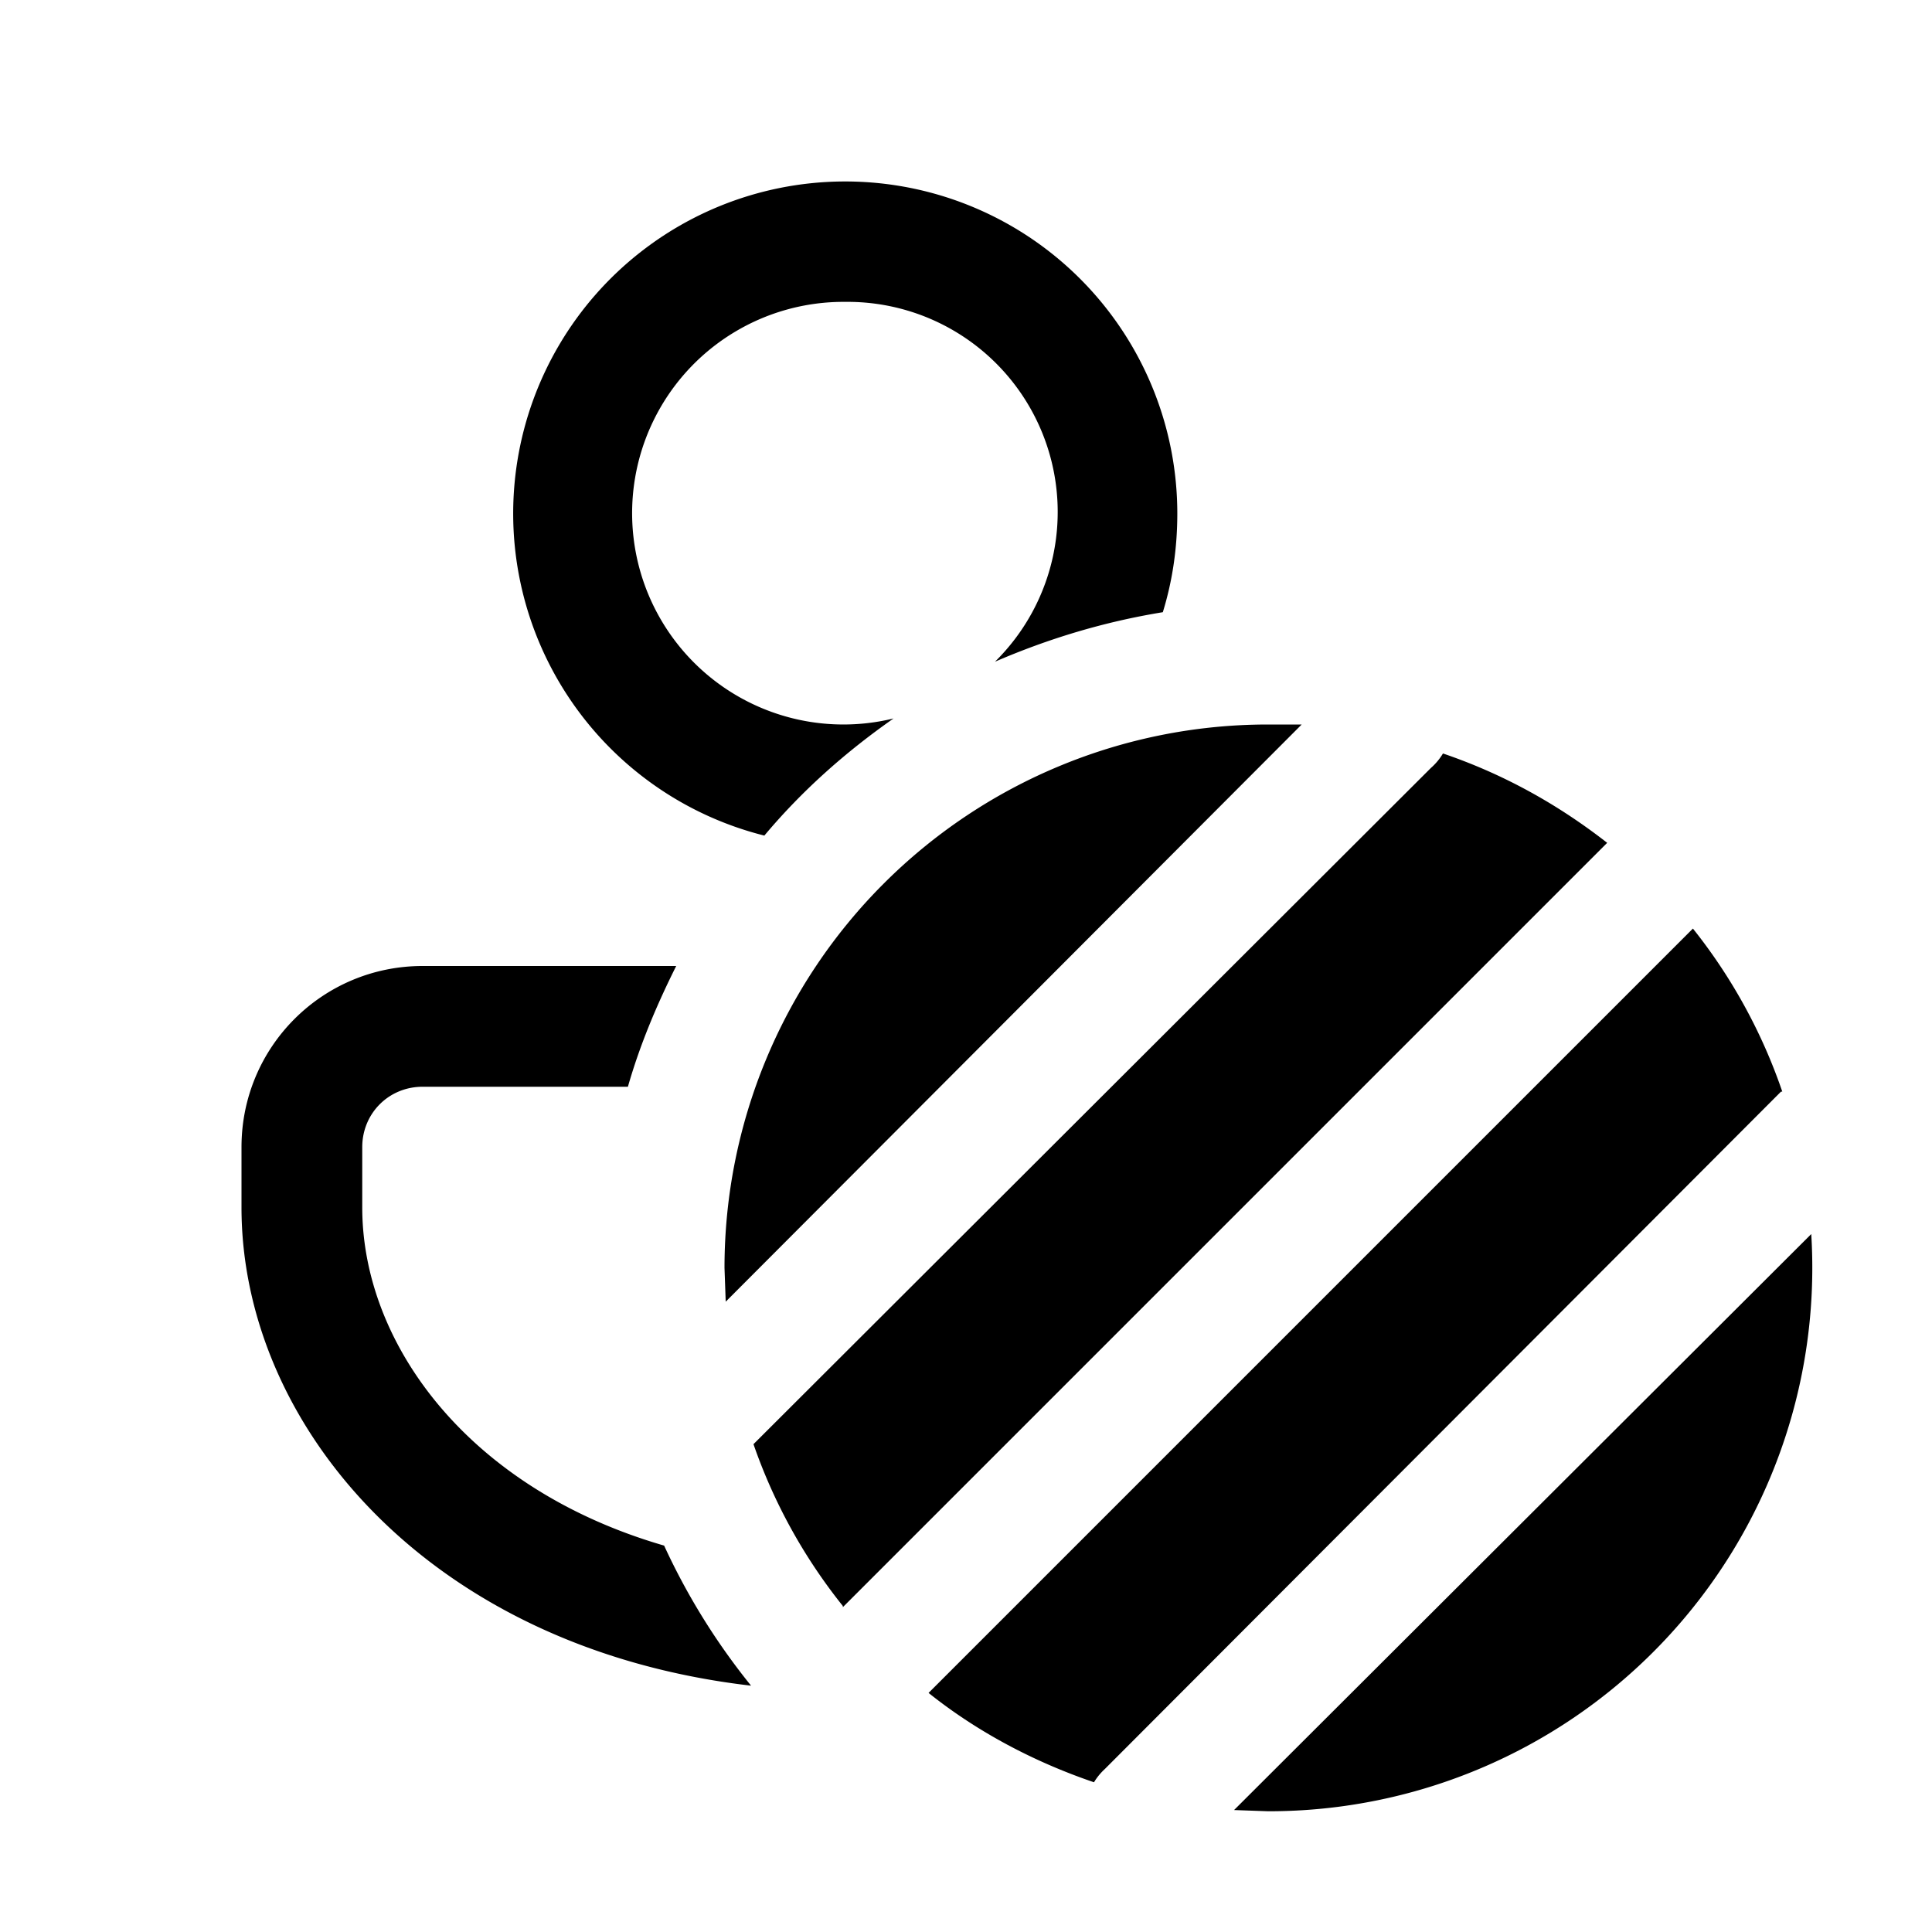 <svg width="16" height="16" viewBox="0 0 16 16" xmlns="http://www.w3.org/2000/svg"><path d="M2 10c0 1.8 1.55 3.65 4.22 3.96a5.5 5.5 0 0 1-.72-1.16C3.88 12.33 3 11.13 3 10v-.5c0-.28.22-.5.5-.5h1.7c.1-.35.24-.68.4-1H3.5C2.67 8 2 8.67 2 9.5v.5Zm7.75-5.75c0 .29-.04.56-.12.82-.49.08-.95.22-1.39.41A1.74 1.74 0 0 0 7 2.5a1.75 1.75 0 1 0 .4 3.45c-.4.28-.76.6-1.07.97a2.75 2.75 0 1 1 3.42-2.67ZM10.5 6h.28l-4.77 4.78L6 10.5A4.5 4.5 0 0 1 10.5 6Zm-3.52 7.3a4.5 4.5 0 0 1-.74-1.34l5.61-5.6a.5.5 0 0 0 .1-.12c.5.17.95.42 1.36.74l-6.33 6.33Zm7.78-4.26a4.5 4.5 0 0 0-.74-1.35l-6.33 6.33c.4.32.87.57 1.37.74a.5.5 0 0 1 .09-.11l5.6-5.61Zm-4.54 5.95.28.01a4.5 4.5 0 0 0 4.5-4.78l-4.78 4.77Z"/></svg>